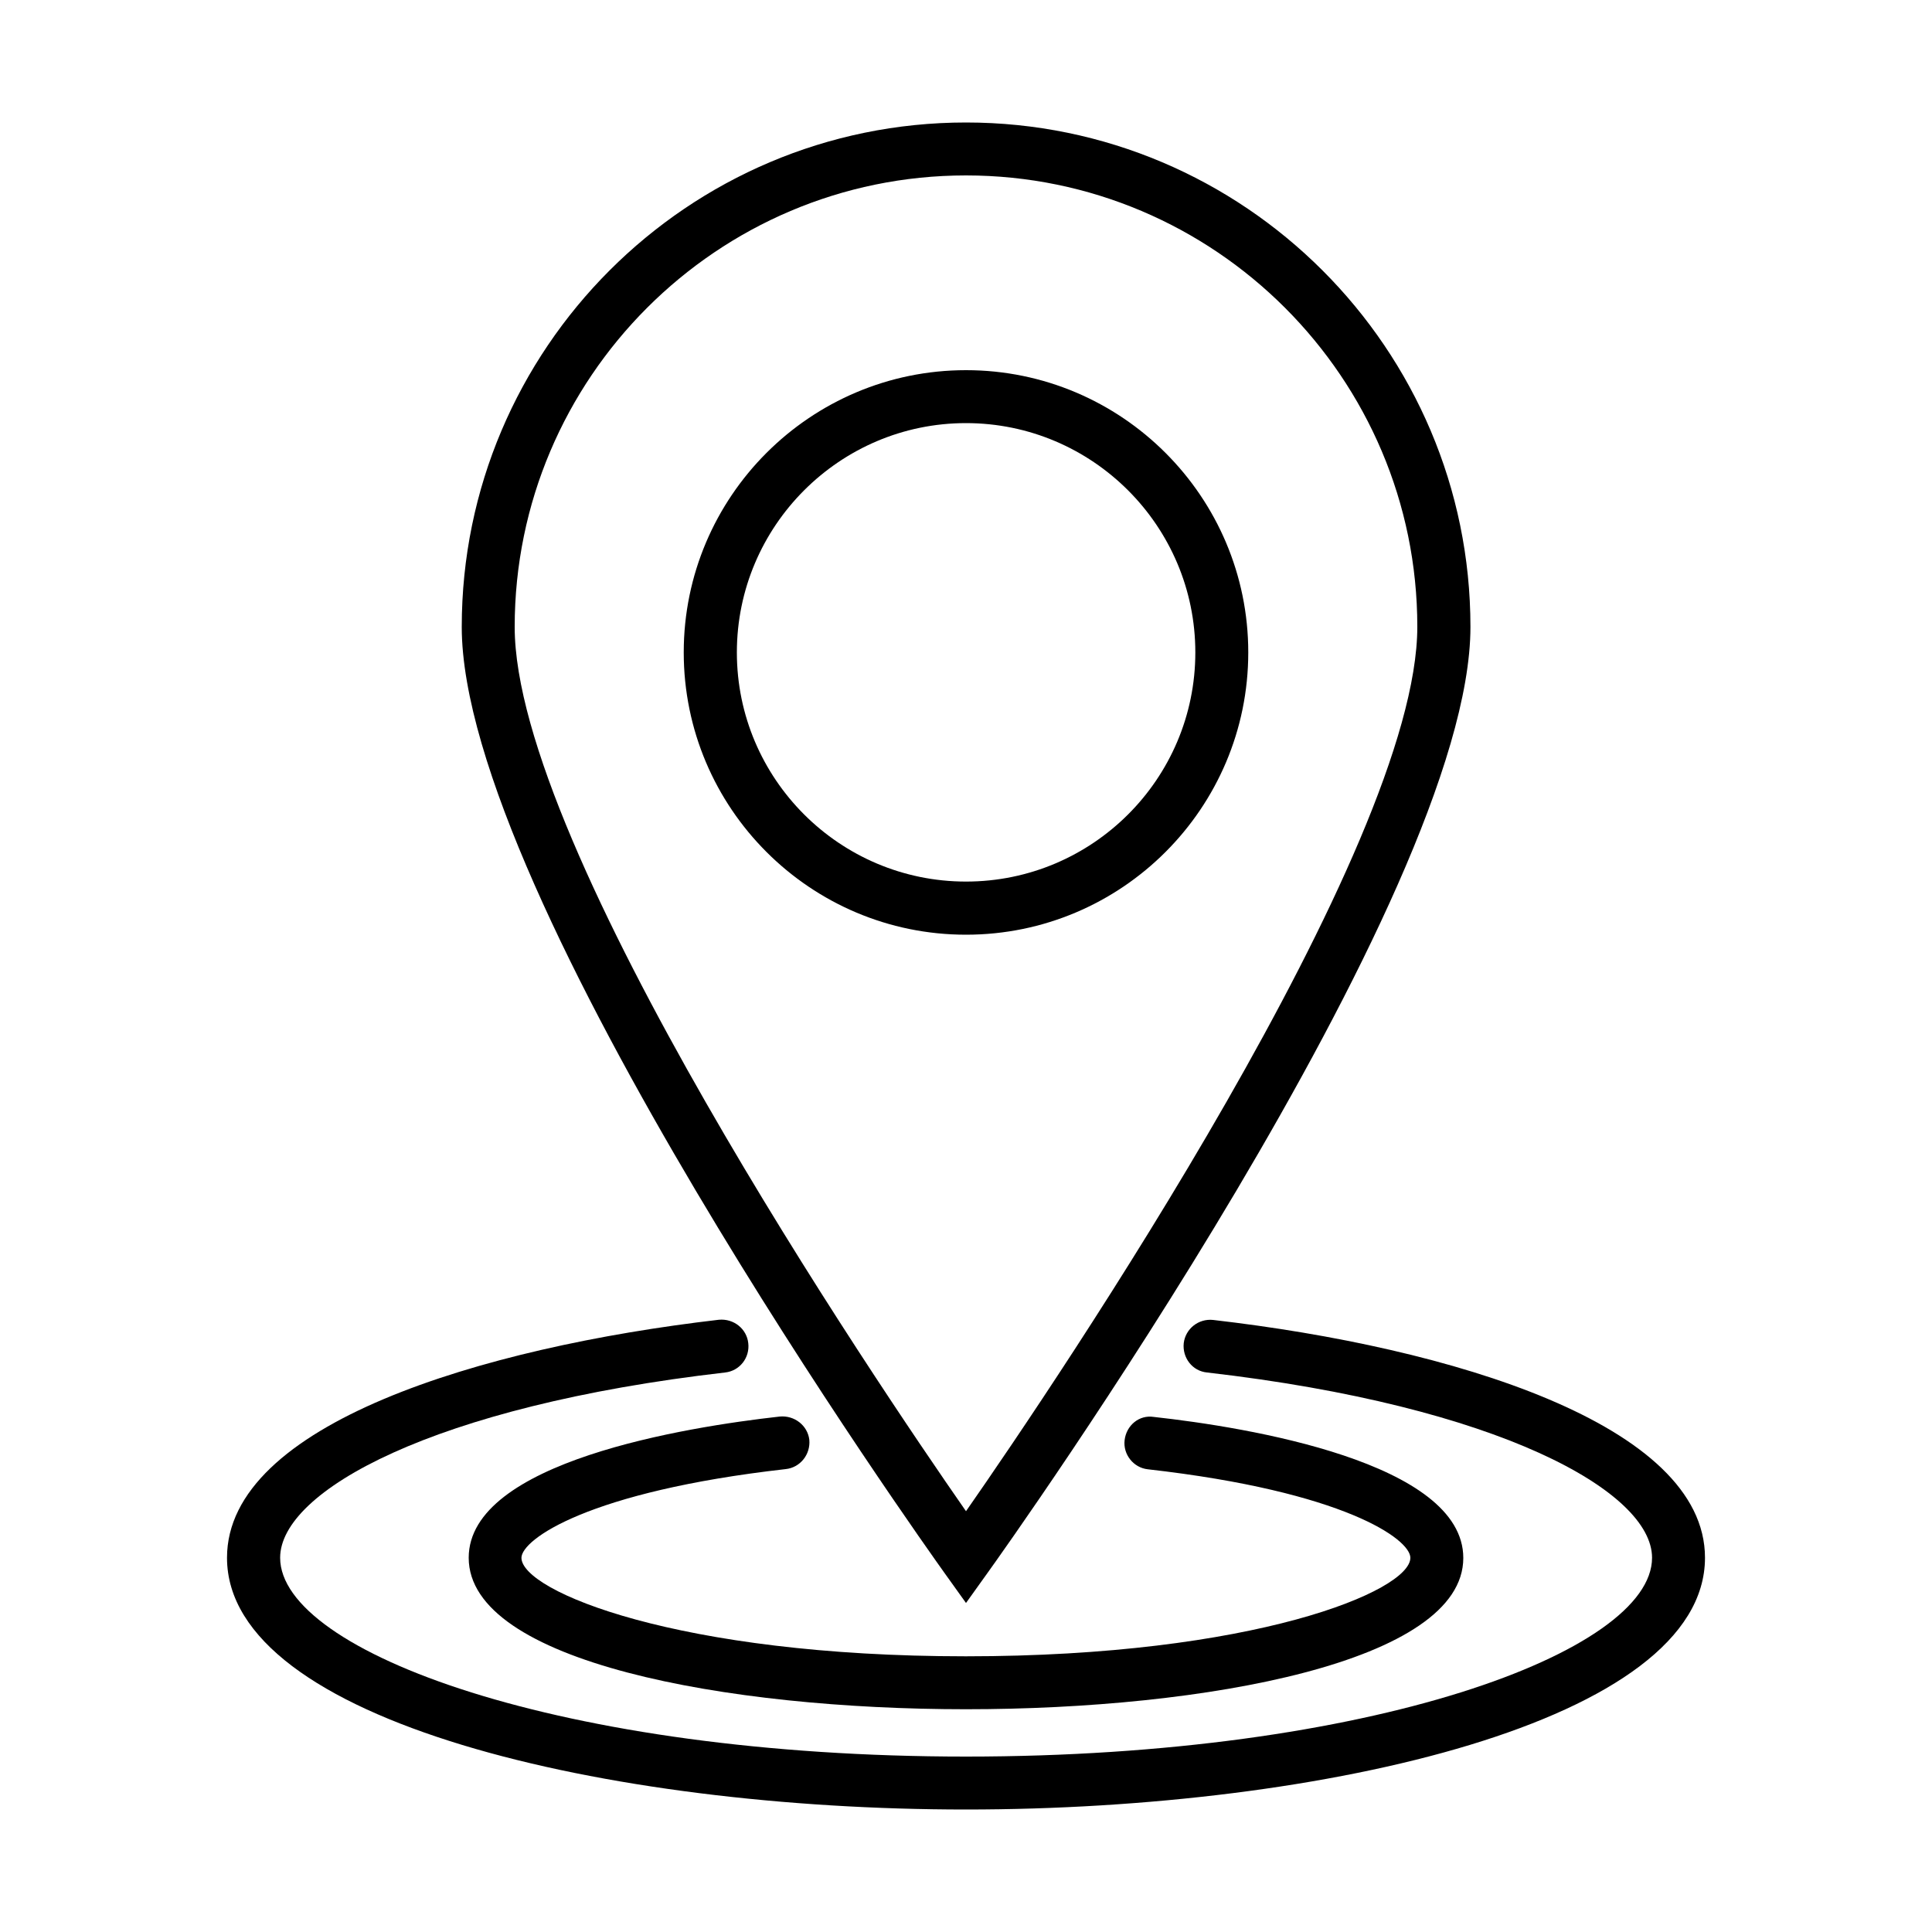 <?xml version="1.0" encoding="UTF-8" standalone="no"?>
<svg
   xmlns:dc="http://purl.org/dc/elements/1.1/"
   xmlns:cc="http://creativecommons.org/ns#"
   xmlns:rdf="http://www.w3.org/1999/02/22-rdf-syntax-ns#"
   xmlns:svg="http://www.w3.org/2000/svg"
   xmlns="http://www.w3.org/2000/svg"
   xmlns:sodipodi="http://sodipodi.sourceforge.net/DTD/sodipodi-0.dtd"
   xmlns:inkscape="http://www.inkscape.org/namespaces/inkscape"
   height="100px"
   width="100px"
   fill="#000000"
   version="1.1"
   x="0px"
   y="0px"
   viewBox="0 0 10 10"
   enable-background="new 0 0 10 10"
   xml:space="preserve"
   id="svg20"
   sodipodi:docname="einzugsgebiet.svg"
   inkscape:version="0.92.3 (2405546, 2018-03-11)"><title
     id="title833">Einzugsgebiet</title><defs
     id="defs24" /><sodipodi:namedview
     pagecolor="#ffffff"
     bordercolor="#666666"
     borderopacity="1"
     objecttolerance="10"
     gridtolerance="10"
     guidetolerance="10"
     inkscape:pageopacity="0"
     inkscape:pageshadow="2"
     inkscape:window-width="1920"
     inkscape:window-height="1017"
     id="namedview22"
     showgrid="false"
     inkscape:zoom="2.36"
     inkscape:cx="50"
     inkscape:cy="50"
     inkscape:window-x="-8"
     inkscape:window-y="-8"
     inkscape:window-maximized="1"
     inkscape:current-layer="svg20" /><g
     id="g8"><path
       d="M1283.275,1106.166v5.104c1.41,0,2.552-1.143,2.552-2.552S1284.686,1106.166,1283.275,1106.166z"
       id="path2" /><path
       d="M1283.709,1105.201v-0.546h0.459v-0.716h-1.784v0.716h0.458v0.546c-1.75,0.213-3.109,1.709-3.109,3.517   c0,1.954,1.59,3.544,3.543,3.544c1.955,0,3.545-1.59,3.545-3.544C1286.82,1106.91,1285.462,1105.414,1283.709,1105.201z    M1283.275,1111.686c-1.635,0-2.965-1.332-2.965-2.968s1.33-2.966,2.965-2.966c1.637,0,2.967,1.33,2.967,2.966   S1284.912,1111.686,1283.275,1111.686z"
       id="path4" /><path
       d="M1281.541,1108.428h-0.723c-0.16,0-0.291,0.131-0.291,0.29c0,0.16,0.131,0.288,0.291,0.288h0.723   c0.158,0,0.289-0.128,0.289-0.288C1281.83,1108.559,1281.699,1108.428,1281.541,1108.428z"
       id="path6" /></g><g
     id="g18"><path
       d="M6.279,6.832c-0.076-0.008-0.143,0.046-0.152,0.12C6.119,7.028,6.172,7.097,6.248,7.104C7.76,7.278,8.551,7.72,8.551,8.063   C8.551,8.55,7.092,9.092,5,9.092S1.45,8.55,1.45,8.063c0-0.345,0.791-0.785,2.303-0.959c0.075-0.008,0.129-0.076,0.12-0.152   C3.865,6.878,3.798,6.824,3.721,6.831C2.49,6.974,1.175,7.372,1.175,8.063c0,0.846,1.971,1.303,3.825,1.303   c1.854,0,3.825-0.457,3.825-1.303C8.825,7.372,7.51,6.974,6.279,6.832z"
       id="path10" /><path
       d="M4.067,7.604c0.075-0.008,0.129-0.076,0.122-0.152C4.18,7.378,4.112,7.325,4.036,7.332c-0.484,0.054-1.61,0.234-1.61,0.731   C2.426,8.602,3.76,8.847,5,8.847s2.574-0.245,2.574-0.783c0-0.495-1.119-0.677-1.602-0.73C5.896,7.322,5.83,7.378,5.821,7.454   c-0.009,0.074,0.046,0.143,0.12,0.151c1.017,0.115,1.359,0.362,1.359,0.458c0,0.173-0.813,0.51-2.301,0.51s-2.3-0.337-2.3-0.51   C2.7,7.968,3.044,7.72,4.067,7.604z"
       id="path12" /><path
       d="M5,8.297l0.111-0.155c0.103-0.143,2.5-3.503,2.5-4.897c0-1.44-1.172-2.611-2.611-2.611S2.39,1.805,2.39,3.245   c0,1.394,2.397,4.754,2.499,4.897L5,8.297z M5,0.908c1.288,0,2.336,1.048,2.336,2.336c0,1.144-1.856,3.889-2.336,4.578   C4.521,7.134,2.664,4.389,2.664,3.245C2.664,1.957,3.712,0.908,5,0.908z"
       id="path14" /><path
       d="M6.461,3.377c0-0.806-0.655-1.461-1.461-1.461S3.539,2.571,3.539,3.377S4.194,4.838,5,4.838S6.461,4.183,6.461,3.377z    M3.814,3.377C3.814,2.723,4.346,2.19,5,2.19s1.187,0.532,1.187,1.187S5.654,4.563,5,4.563S3.814,4.031,3.814,3.377z"
       id="path16" /></g></svg>